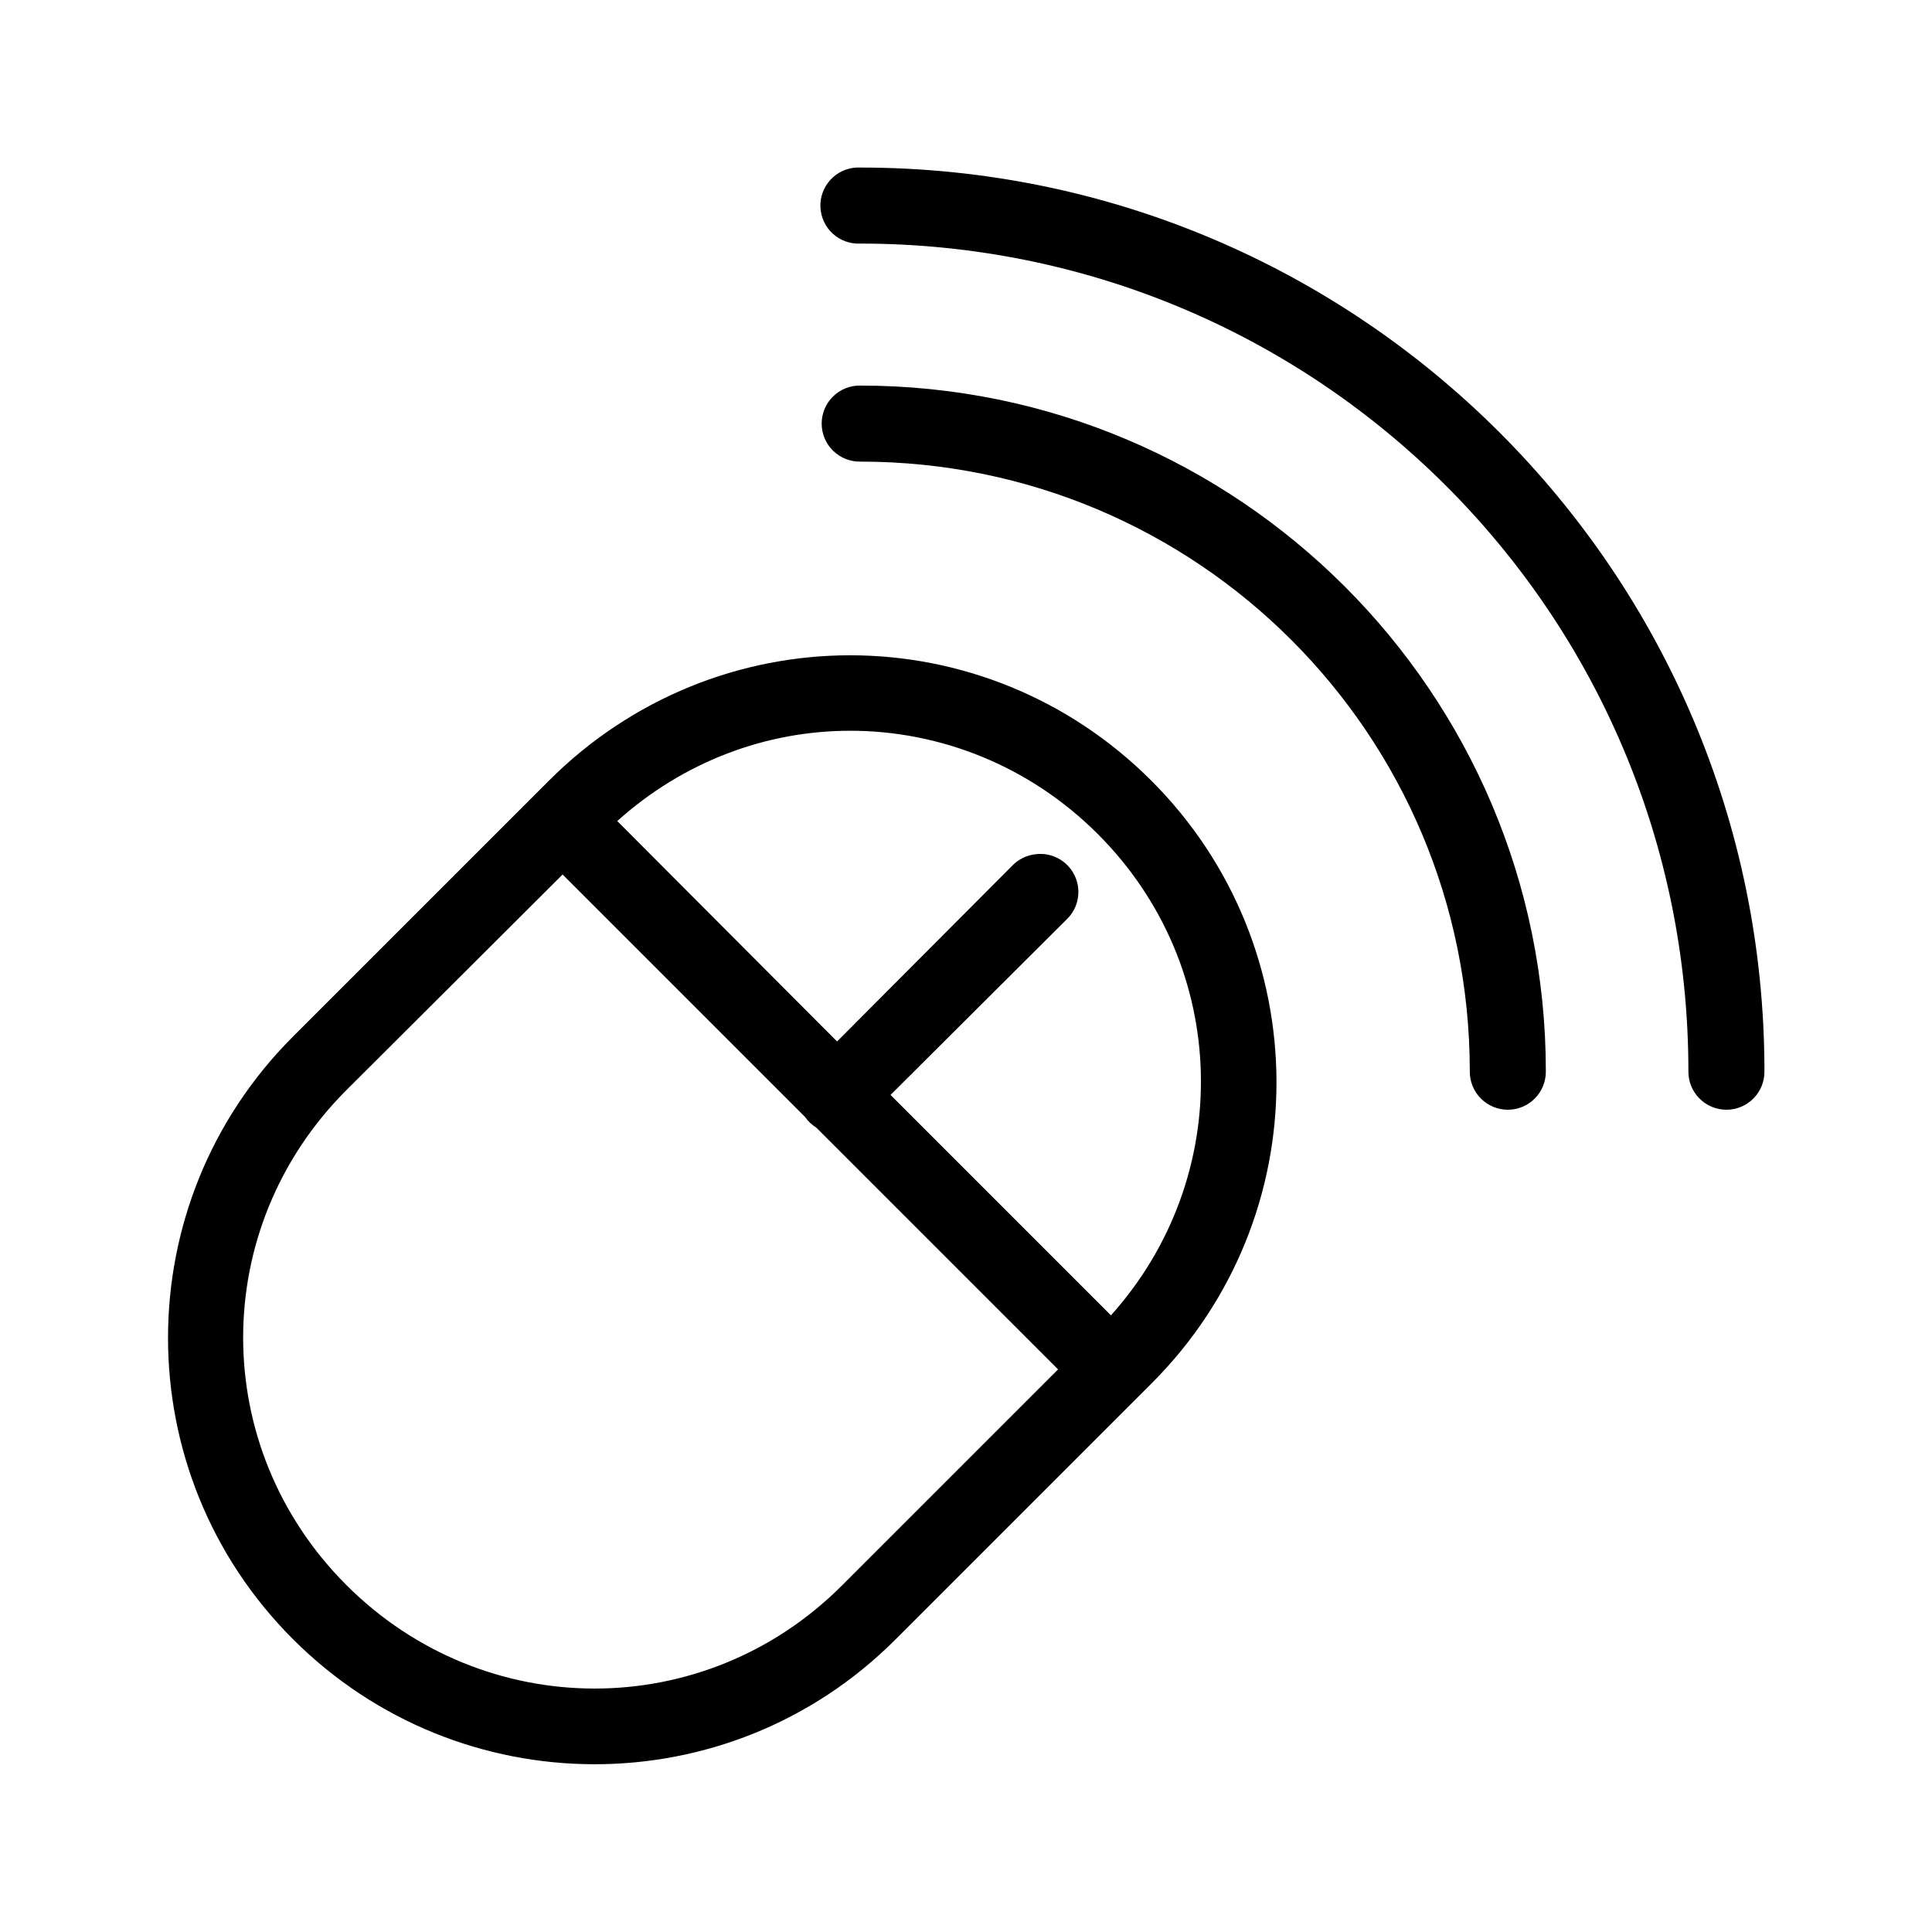 <?xml version="1.0" encoding="UTF-8"?>
<!-- Uploaded to: SVG Repo, www.svgrepo.com, Generator: SVG Repo Mixer Tools -->
<svg fill="#000000" width="800px" height="800px" version="1.1" viewBox="144 144 512 512" xmlns="http://www.w3.org/2000/svg">
 <path d="m371.03 188.4c-2.676 0.125-5.188 1.305-6.988 3.285-1.805 1.977-2.746 4.59-2.621 7.262 0.129 2.676 1.309 5.188 3.289 6.988 1.977 1.801 4.59 2.742 7.262 2.617 121.3 0 219.47 98.012 219.47 219.32-0.039 2.695 1.008 5.297 2.902 7.215 1.895 1.922 4.477 3.004 7.176 3.004 2.695 0 5.281-1.082 7.176-3.004 1.895-1.918 2.938-4.519 2.898-7.215 0-132.2-107.43-239.47-239.62-239.47-0.312-0.016-0.629-0.016-0.941 0zm0.941 57.781c-2.695-0.039-5.297 1.008-7.215 2.898-1.922 1.895-3.004 4.481-3.004 7.176 0 2.699 1.082 5.285 3.004 7.176 1.918 1.895 4.519 2.941 7.215 2.902 89.316 0 161.54 72.219 161.54 161.54-0.039 2.695 1.008 5.297 2.902 7.215 1.891 1.922 4.477 3.004 7.176 3.004 2.695 0 5.281-1.082 7.176-3.004 1.891-1.918 2.938-4.519 2.898-7.215 0-100.21-81.48-181.69-181.69-181.69zm-2.676 71.477c-28.879 0-57.762 11.16-79.82 33.223l-67.859 67.855c-44.117 44.117-44.117 115.52 0 159.64 44.121 44.117 115.53 44.277 159.64 0.156l68.016-68.012c44.117-44.121 43.961-115.53-0.156-159.64-22.062-22.062-50.941-33.223-79.824-33.223zm0 19.996c23.668 0 47.418 9.16 65.652 27.395 35.254 35.25 36.352 90.91 3.465 127.53l-58.41-58.41 46.602-46.445c3.207-3.012 4.09-7.758 2.18-11.719-1.91-3.965-6.168-6.231-10.523-5.602-2.277 0.289-4.387 1.344-5.984 2.992l-46.445 46.602-58.25-58.41c17.672-15.879 39.629-23.93 61.715-23.93zm-76.199 38.102 64.234 64.234c0.793 1.141 1.809 2.106 2.992 2.836l64.078 64.078-57.309 57.305c-36.473 36.473-94.836 36.316-131.3-0.156-36.473-36.469-36.473-94.676 0-131.15z"/>
</svg>